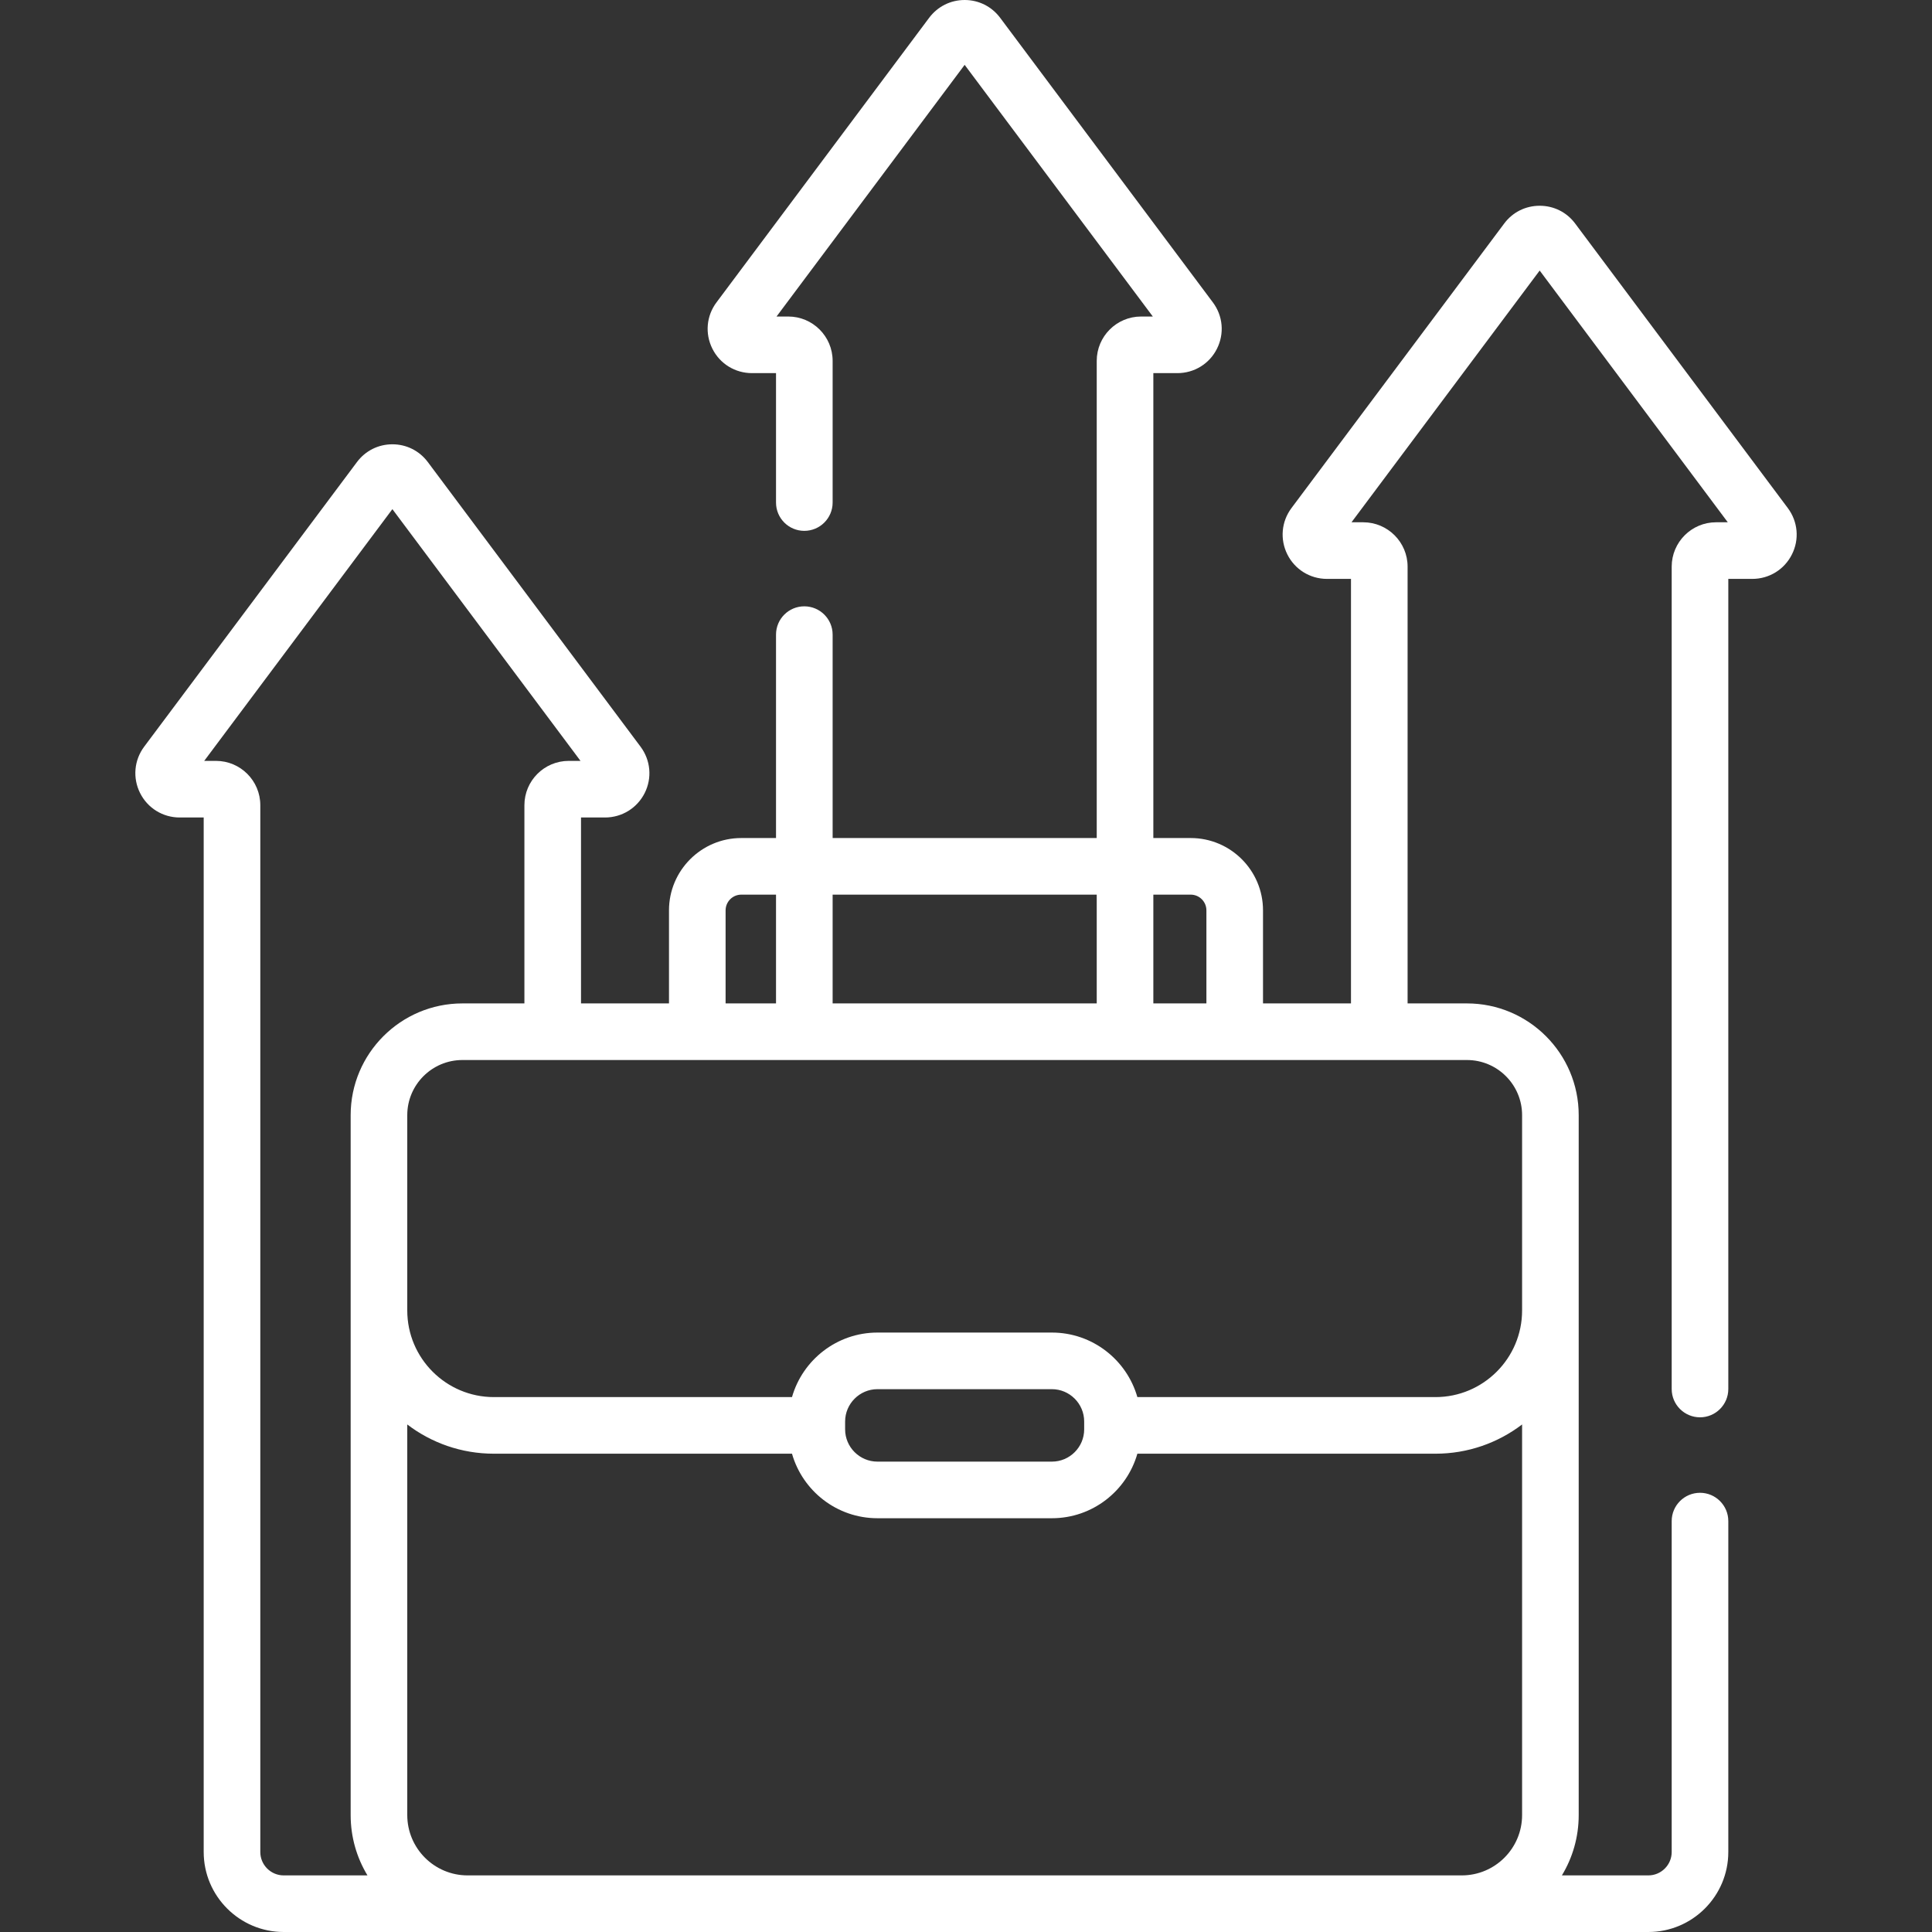 <svg width="30" height="30" viewBox="0 0 30 30" fill="none" xmlns="http://www.w3.org/2000/svg">
<rect x="0" y="0" width="30" height="30" fill="#333333" stroke="none"/>
<path d="M27.761 7.889L24.459 3.471C24.328 3.295 24.127 3.195 23.908 3.195C23.689 3.195 23.488 3.295 23.357 3.471L20.054 7.889C19.897 8.099 19.873 8.375 19.99 8.609C20.107 8.843 20.343 8.989 20.605 8.989H20.978V15.581H19.612V14.136C19.612 13.517 19.109 13.013 18.49 13.013H17.909V5.794H18.282C18.544 5.794 18.78 5.649 18.897 5.415C19.015 5.18 18.99 4.904 18.833 4.695L15.53 0.276C15.399 0.101 15.198 0 14.979 0C14.76 0 14.56 0.101 14.428 0.276L11.126 4.695C10.969 4.904 10.944 5.18 11.062 5.415C11.179 5.649 11.415 5.794 11.677 5.794H12.05V7.804C12.05 8.046 12.246 8.243 12.489 8.243C12.732 8.243 12.929 8.046 12.929 7.804V5.603C12.929 5.224 12.62 4.915 12.241 4.915H12.058L14.979 1.007L17.901 4.915H17.718C17.339 4.915 17.03 5.224 17.03 5.603V13.013H12.929V9.854C12.929 9.612 12.732 9.415 12.489 9.415C12.246 9.415 12.05 9.612 12.05 9.854V13.013H11.51C10.891 13.013 10.388 13.517 10.388 14.136V15.581H9.022V12.694H9.395C9.657 12.694 9.893 12.548 10.011 12.314C10.128 12.08 10.103 11.804 9.946 11.594L6.644 7.176C6.513 7 6.312 6.899 6.093 6.899C5.874 6.899 5.673 7 5.542 7.176L2.239 11.594C2.082 11.804 2.058 12.08 2.175 12.314C2.292 12.548 2.528 12.694 2.79 12.694H3.163V28.758C3.163 29.443 3.721 30 4.405 30H25.595C26.28 30 26.837 29.443 26.837 28.758V23.619C26.837 23.377 26.64 23.18 26.398 23.18C26.155 23.18 25.958 23.377 25.958 23.619V28.758C25.958 28.958 25.795 29.121 25.595 29.121H24.253C24.419 28.847 24.514 28.527 24.514 28.184V17.316C24.514 16.359 23.736 15.581 22.779 15.581H21.857V8.798C21.857 8.419 21.548 8.11 21.169 8.11H20.986L23.908 4.201L26.829 8.11H26.646C26.267 8.11 25.958 8.419 25.958 8.798V21.569C25.958 21.811 26.155 22.008 26.398 22.008C26.64 22.008 26.837 21.811 26.837 21.569V8.989H27.21C27.472 8.989 27.708 8.843 27.825 8.609C27.943 8.375 27.918 8.099 27.761 7.889ZM18.49 13.892C18.624 13.892 18.733 14.002 18.733 14.136V15.581H17.909V13.892H18.49V13.892ZM17.03 13.892V15.581H12.929V13.892H17.03ZM11.267 14.136C11.267 14.002 11.376 13.892 11.51 13.892H12.05V15.581H11.267V14.136ZM4.042 28.758V12.503C4.042 12.123 3.733 11.815 3.354 11.815H3.171L6.093 7.906L9.014 11.815H8.831C8.452 11.815 8.143 12.123 8.143 12.503V15.581H7.18C6.223 15.581 5.445 16.359 5.445 17.316V28.184C5.445 28.527 5.54 28.847 5.706 29.121H4.405C4.205 29.121 4.042 28.958 4.042 28.758ZM12.298 22.573C12.463 23.151 12.995 23.575 13.625 23.575H16.334C16.964 23.575 17.496 23.151 17.661 22.573H22.29C22.795 22.573 23.261 22.404 23.635 22.119V28.184C23.635 28.701 23.215 29.121 22.698 29.121H7.261C6.744 29.121 6.324 28.701 6.324 28.184V22.119C6.697 22.404 7.164 22.573 7.669 22.573H12.298ZM13.123 22.195V22.073C13.123 21.797 13.349 21.571 13.625 21.571H16.334C16.61 21.571 16.835 21.797 16.835 22.073V22.195C16.835 22.471 16.61 22.696 16.334 22.696H13.625C13.349 22.696 13.123 22.471 13.123 22.195ZM23.635 17.316V20.349C23.635 21.091 23.032 21.694 22.29 21.694H17.661C17.496 21.117 16.964 20.692 16.334 20.692H13.625C12.995 20.692 12.463 21.117 12.298 21.694H7.669C6.927 21.694 6.324 21.091 6.324 20.349V17.316C6.324 16.844 6.708 16.46 7.18 16.46H22.779C23.251 16.46 23.635 16.844 23.635 17.316Z" fill="#ffffff"/>
</svg>
